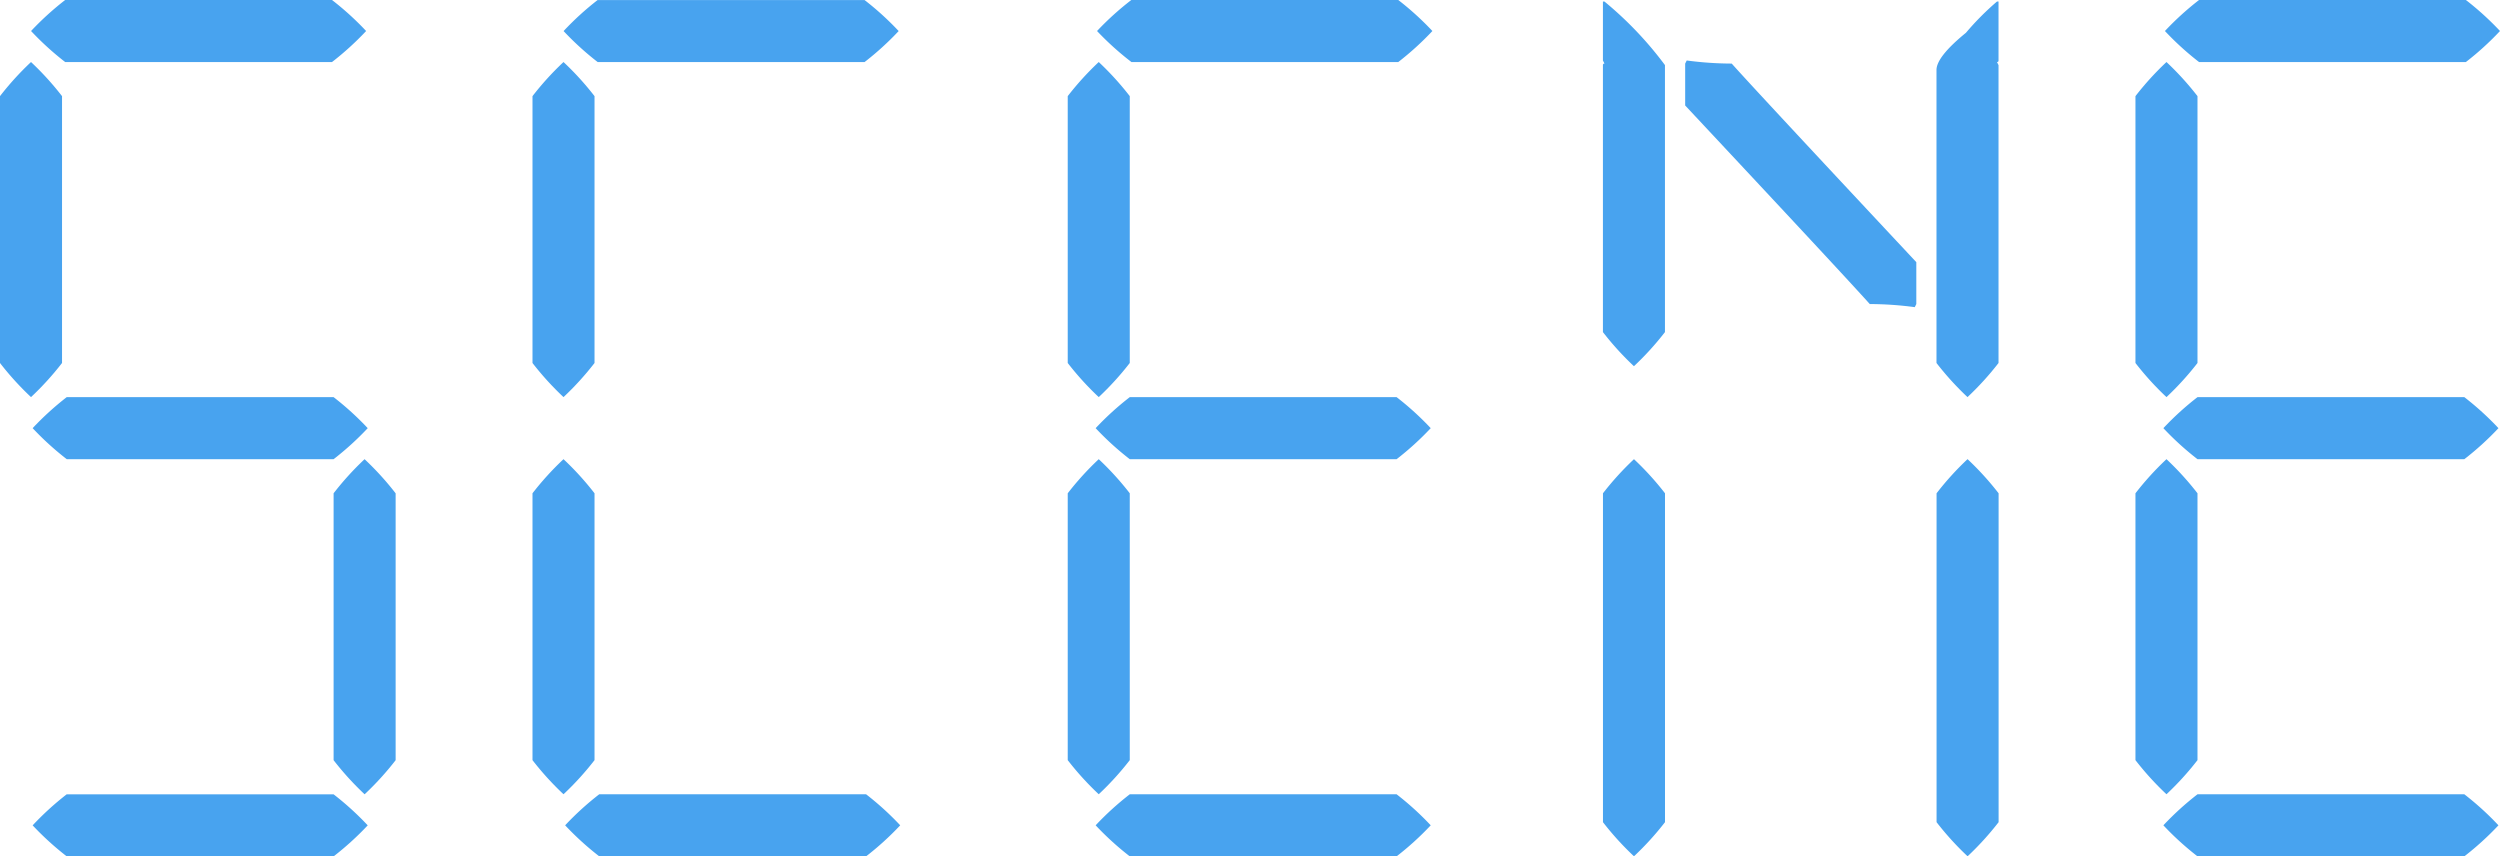 <svg xmlns="http://www.w3.org/2000/svg" width="62.949" height="21.563" viewBox="0 0 62.949 21.563">
  <path id="パス_112" data-name="パス 112" d="M518.018.438h6.719a7.325,7.325,0,0,1,.859.781,7.325,7.325,0,0,1-.859.781h-6.719a7.325,7.325,0,0,1-.859-.781A7.325,7.325,0,0,1,518.018.438ZM517.158,2a7.328,7.328,0,0,1,.781.859V9.578a7.327,7.327,0,0,1-.781.859,7.327,7.327,0,0,1-.781-.859V2.859A7.328,7.328,0,0,1,517.158,2Zm.9,8.438h6.719a7.325,7.325,0,0,1,.859.781,7.325,7.325,0,0,1-.859.781h-6.719a7.325,7.325,0,0,1-.859-.781A7.326,7.326,0,0,1,518.057,10.438Zm7.5,1.563a7.327,7.327,0,0,1,.781.859v6.719a7.327,7.327,0,0,1-.781.859,7.327,7.327,0,0,1-.781-.859V12.859A7.327,7.327,0,0,1,525.557,12Zm-7.5,8.438h6.719a7.325,7.325,0,0,1,.859.781,7.325,7.325,0,0,1-.859.781h-6.719a7.325,7.325,0,0,1-.859-.781A7.325,7.325,0,0,1,518.057,20.438Zm13.369-20h6.719a7.325,7.325,0,0,1,.859.781,7.325,7.325,0,0,1-.859.781h-6.719a7.325,7.325,0,0,1-.859-.781A7.325,7.325,0,0,1,531.426.438ZM530.566,2a7.328,7.328,0,0,1,.781.859V9.578a7.327,7.327,0,0,1-.781.859,7.327,7.327,0,0,1-.781-.859V2.859A7.328,7.328,0,0,1,530.566,2Zm0,10a7.327,7.327,0,0,1,.781.859v6.719a7.327,7.327,0,0,1-.781.859,7.327,7.327,0,0,1-.781-.859V12.859A7.327,7.327,0,0,1,530.566,12Zm.9,8.438h6.719a7.325,7.325,0,0,1,.859.781,7.325,7.325,0,0,1-.859.781h-6.719a7.325,7.325,0,0,1-.859-.781A7.325,7.325,0,0,1,531.465,20.438Zm13.4-20h6.719a7.325,7.325,0,0,1,.859.781,7.325,7.325,0,0,1-.859.781h-6.719A7.325,7.325,0,0,1,544,1.219,7.325,7.325,0,0,1,544.863.438ZM544.043,2a7.328,7.328,0,0,1,.781.859V9.578a7.327,7.327,0,0,1-.781.859,7.327,7.327,0,0,1-.781-.859V2.859A7.328,7.328,0,0,1,544.043,2Zm.781,8.438h6.719a7.325,7.325,0,0,1,.859.781,7.325,7.325,0,0,1-.859.781h-6.719a7.325,7.325,0,0,1-.859-.781A7.326,7.326,0,0,1,544.824,10.438ZM544.043,12a7.327,7.327,0,0,1,.781.859v6.719a7.327,7.327,0,0,1-.781.859,7.327,7.327,0,0,1-.781-.859V12.859A7.327,7.327,0,0,1,544.043,12Zm.781,8.438h6.719a7.325,7.325,0,0,1,.859.781,7.325,7.325,0,0,1-.859.781h-6.719a7.325,7.325,0,0,1-.859-.781A7.325,7.325,0,0,1,544.824,20.438ZM556.738.477h.039a9.1,9.1,0,0,1,1.523,1.6V8.8a7.327,7.327,0,0,1-.781.859,7.327,7.327,0,0,1-.781-.859V2.078a.035.035,0,0,1,.039-.039l-.039-.078Zm9.922,0h.039V1.961A.035.035,0,0,1,566.66,2l.039.078v7.5a7.327,7.327,0,0,1-.781.859,7.327,7.327,0,0,1-.781-.859V2.2q0-.332.742-.937A6.912,6.912,0,0,1,566.66.477Zm-7.812,1.484a8.725,8.725,0,0,0,1.133.078q.625.7,4.648,5V8.094l-.039.078a8.725,8.725,0,0,0-1.133-.078q-.625-.7-4.648-5V2.039ZM557.52,12a7.327,7.327,0,0,1,.781.859v8.281a7.327,7.327,0,0,1-.781.859,7.327,7.327,0,0,1-.781-.859V12.859A7.327,7.327,0,0,1,557.52,12Zm8.4,0a7.327,7.327,0,0,1,.781.859v8.281a7.327,7.327,0,0,1-.781.859,7.327,7.327,0,0,1-.781-.859V12.859A7.327,7.327,0,0,1,565.918,12ZM571.748.438h6.719a7.325,7.325,0,0,1,.859.781,7.325,7.325,0,0,1-.859.781h-6.719a7.325,7.325,0,0,1-.859-.781A7.325,7.325,0,0,1,571.748.438ZM570.928,2a7.328,7.328,0,0,1,.781.859V9.578a7.327,7.327,0,0,1-.781.859,7.327,7.327,0,0,1-.781-.859V2.859A7.328,7.328,0,0,1,570.928,2Zm.781,8.438h6.719a7.325,7.325,0,0,1,.859.781,7.325,7.325,0,0,1-.859.781h-6.719a7.325,7.325,0,0,1-.859-.781A7.326,7.326,0,0,1,571.709,10.438ZM570.928,12a7.327,7.327,0,0,1,.781.859v6.719a7.327,7.327,0,0,1-.781.859,7.327,7.327,0,0,1-.781-.859V12.859A7.327,7.327,0,0,1,570.928,12Zm.781,8.438h6.719a7.325,7.325,0,0,1,.859.781,7.325,7.325,0,0,1-.859.781h-6.719a7.325,7.325,0,0,1-.859-.781A7.325,7.325,0,0,1,571.709,20.438Z" transform="translate(-516.377 -0.438)" fill="#48a3ef"/>
</svg>
